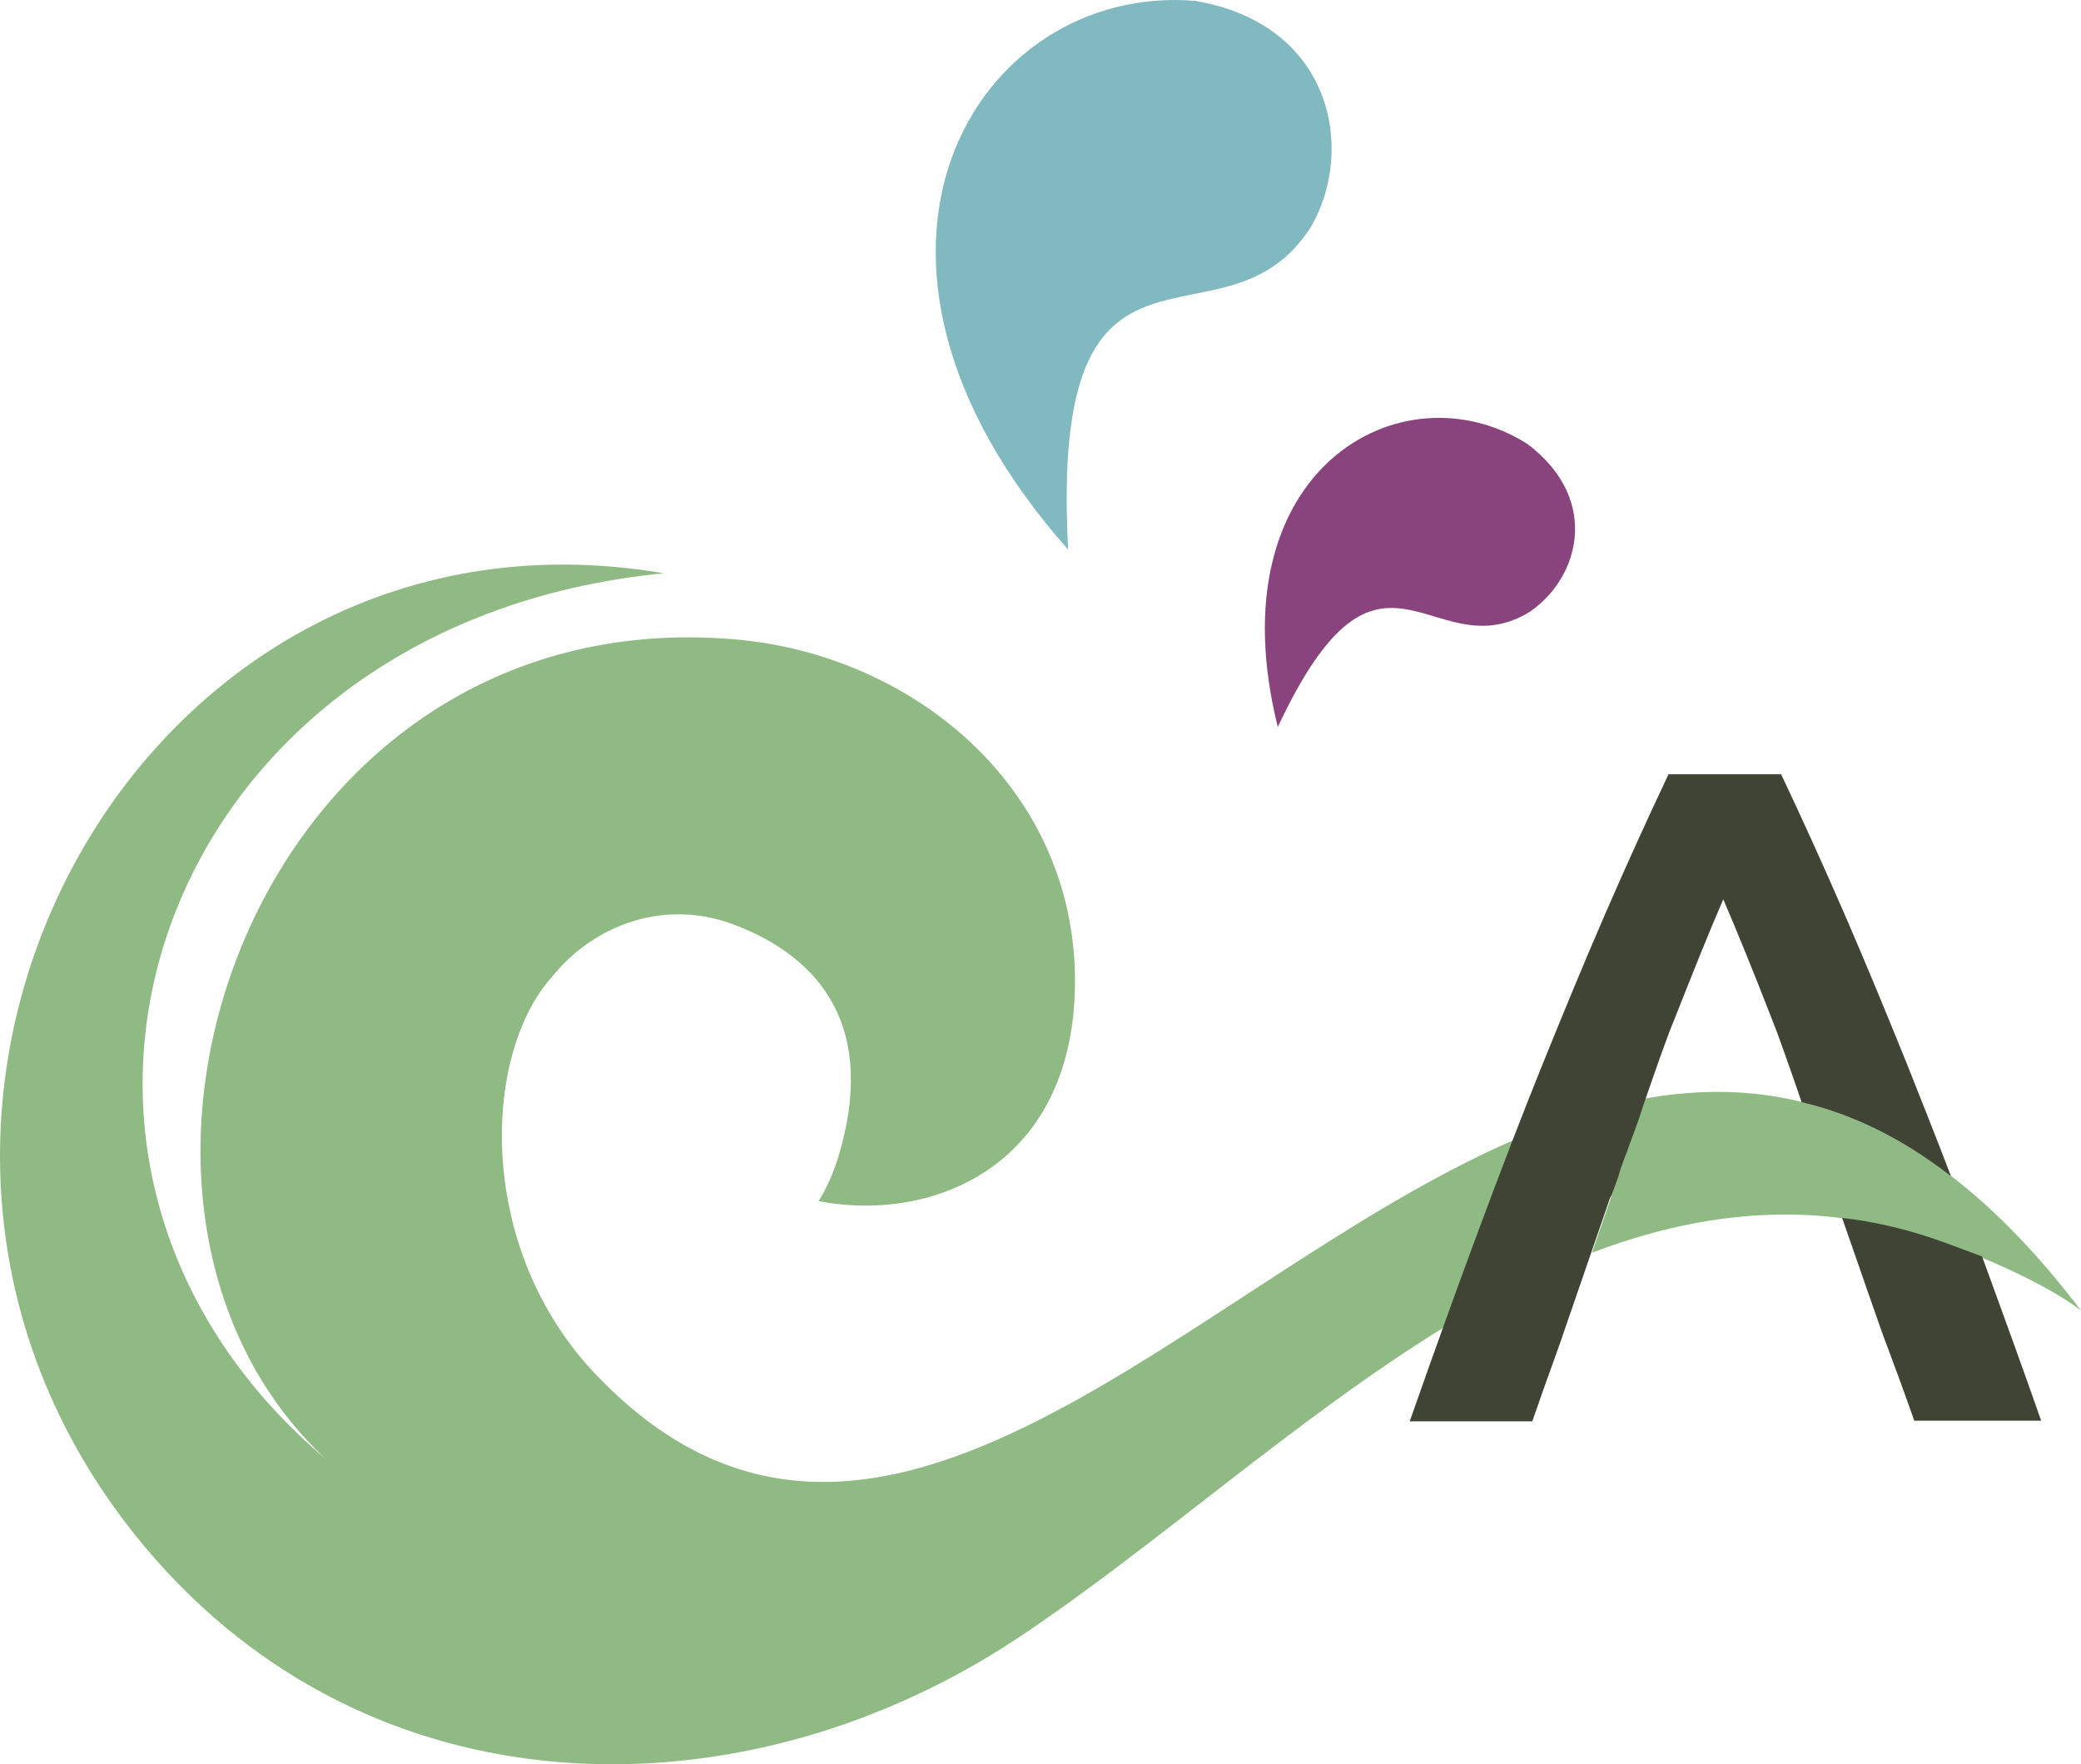 <?xml version="1.0" encoding="UTF-8"?><svg id="b" xmlns="http://www.w3.org/2000/svg" viewBox="0 0 334.49 283.55"><g id="c"><g id="d"><path d="m192.09.14c-35.1-2.9-62.4,40.8-20.4,88.2-3.1-57.8,25.1-29.7,39.1-52,7.1-12.4,3.3-32.5-18.7-36.2" style="fill:#80b9bf;"/><path d="m245.49,71.34c-20.2-12.8-50.4,4.2-40.1,45.5,16.4-35,24.5-9.5,40-18.2,8.2-5.1,12.3-18.1.1-27.3" style="fill:#89447e;"/><path d="m172.79,157.04c-.4-31.1-26.7-52-54.9-54.3C40.89,96.34,7.69,192.64,52.29,234.44-4.51,186.24,25.09,100.04,106.69,92.14,20.19,77.34-34.81,183.24,25.29,250.94c36.7,41.3,95.1,41.1,138.5,12.2,21.8-14.5,44.3-35,68.3-49.8,2-5.5,3.9-10.7,5.7-15.7,1.8-4.9,3.7-9.7,5.5-14.4-52.2,22.7-102.3,84.7-147.3,37.9-19.6-20.3-18.5-51.6-7.3-64.1,7-8.7,18.4-12.5,29.1-8.5,14.2,5.3,23.3,16.7,16.9,37.6-.8,2.5-1.8,4.8-3.1,6.9,18.5,3.6,41.5-5.8,41.2-36" style="fill:#8fba83;"/><path d="m334.49,210.64s-6.1-5.1-22.1-10.9c-19.9-7.2-38.6-5.2-56.5,1.6,2.7-7.8,5.9-17.2,8.6-24.8,23.1-4.1,46.5,3.1,70,34.1" style="fill:#8fba83;"/><path d="m259.19,191.74c.3-.8.6-1.7.9-2.5.1-.4.3-.9.4-1.3.2-.5.3-.9.5-1.4.2-.6.4-1.1.6-1.6,0-.1.1-.2.1-.3.4-1.2.9-2.4,1.3-3.6.1-.2.1-.4.2-.5.2-.6.4-1.2.6-1.8,0-.1.1-.2.1-.3.2-.6.4-1.2.6-1.8h0c2-5.8,3.7-10.6,4.6-12.7,3-7.6,5.6-14.1,7.9-19.4,2.2,5.1,4.8,11.5,7.8,19.2.9,2.2,2.7,7.3,4.8,13.4,8,1.9,16,5.7,24,11.9-2.4-6.3-4.8-12.3-7.1-18.1-3.4-8.4-6.7-16.4-10-24s-6.7-15.1-10.2-22.5h-18.1c-3.5,7.4-6.9,14.9-10.2,22.5-3.3,7.6-6.6,15.6-10,24s-6.8,17.3-10.3,26.7-7.2,19.7-11.1,30.8h19.7c1.4-4,2.8-8,4.3-12.1.7-2,4.3-12.5,8.2-23.8.2-.3.3-.5.4-.8Z" style="fill:#404434;"/><path d="m312.39,199.64c-5.5-2-11-3.3-16.3-3.9,3.5,10,6.5,18.8,7.2,20.5,1.5,4,3,8.1,4.4,12.1h20.4c-3.3-9.4-6.5-18.2-9.5-26.4-1.9-.7-4-1.5-6.2-2.3Z" style="fill:#404434;"/></g></g></svg>